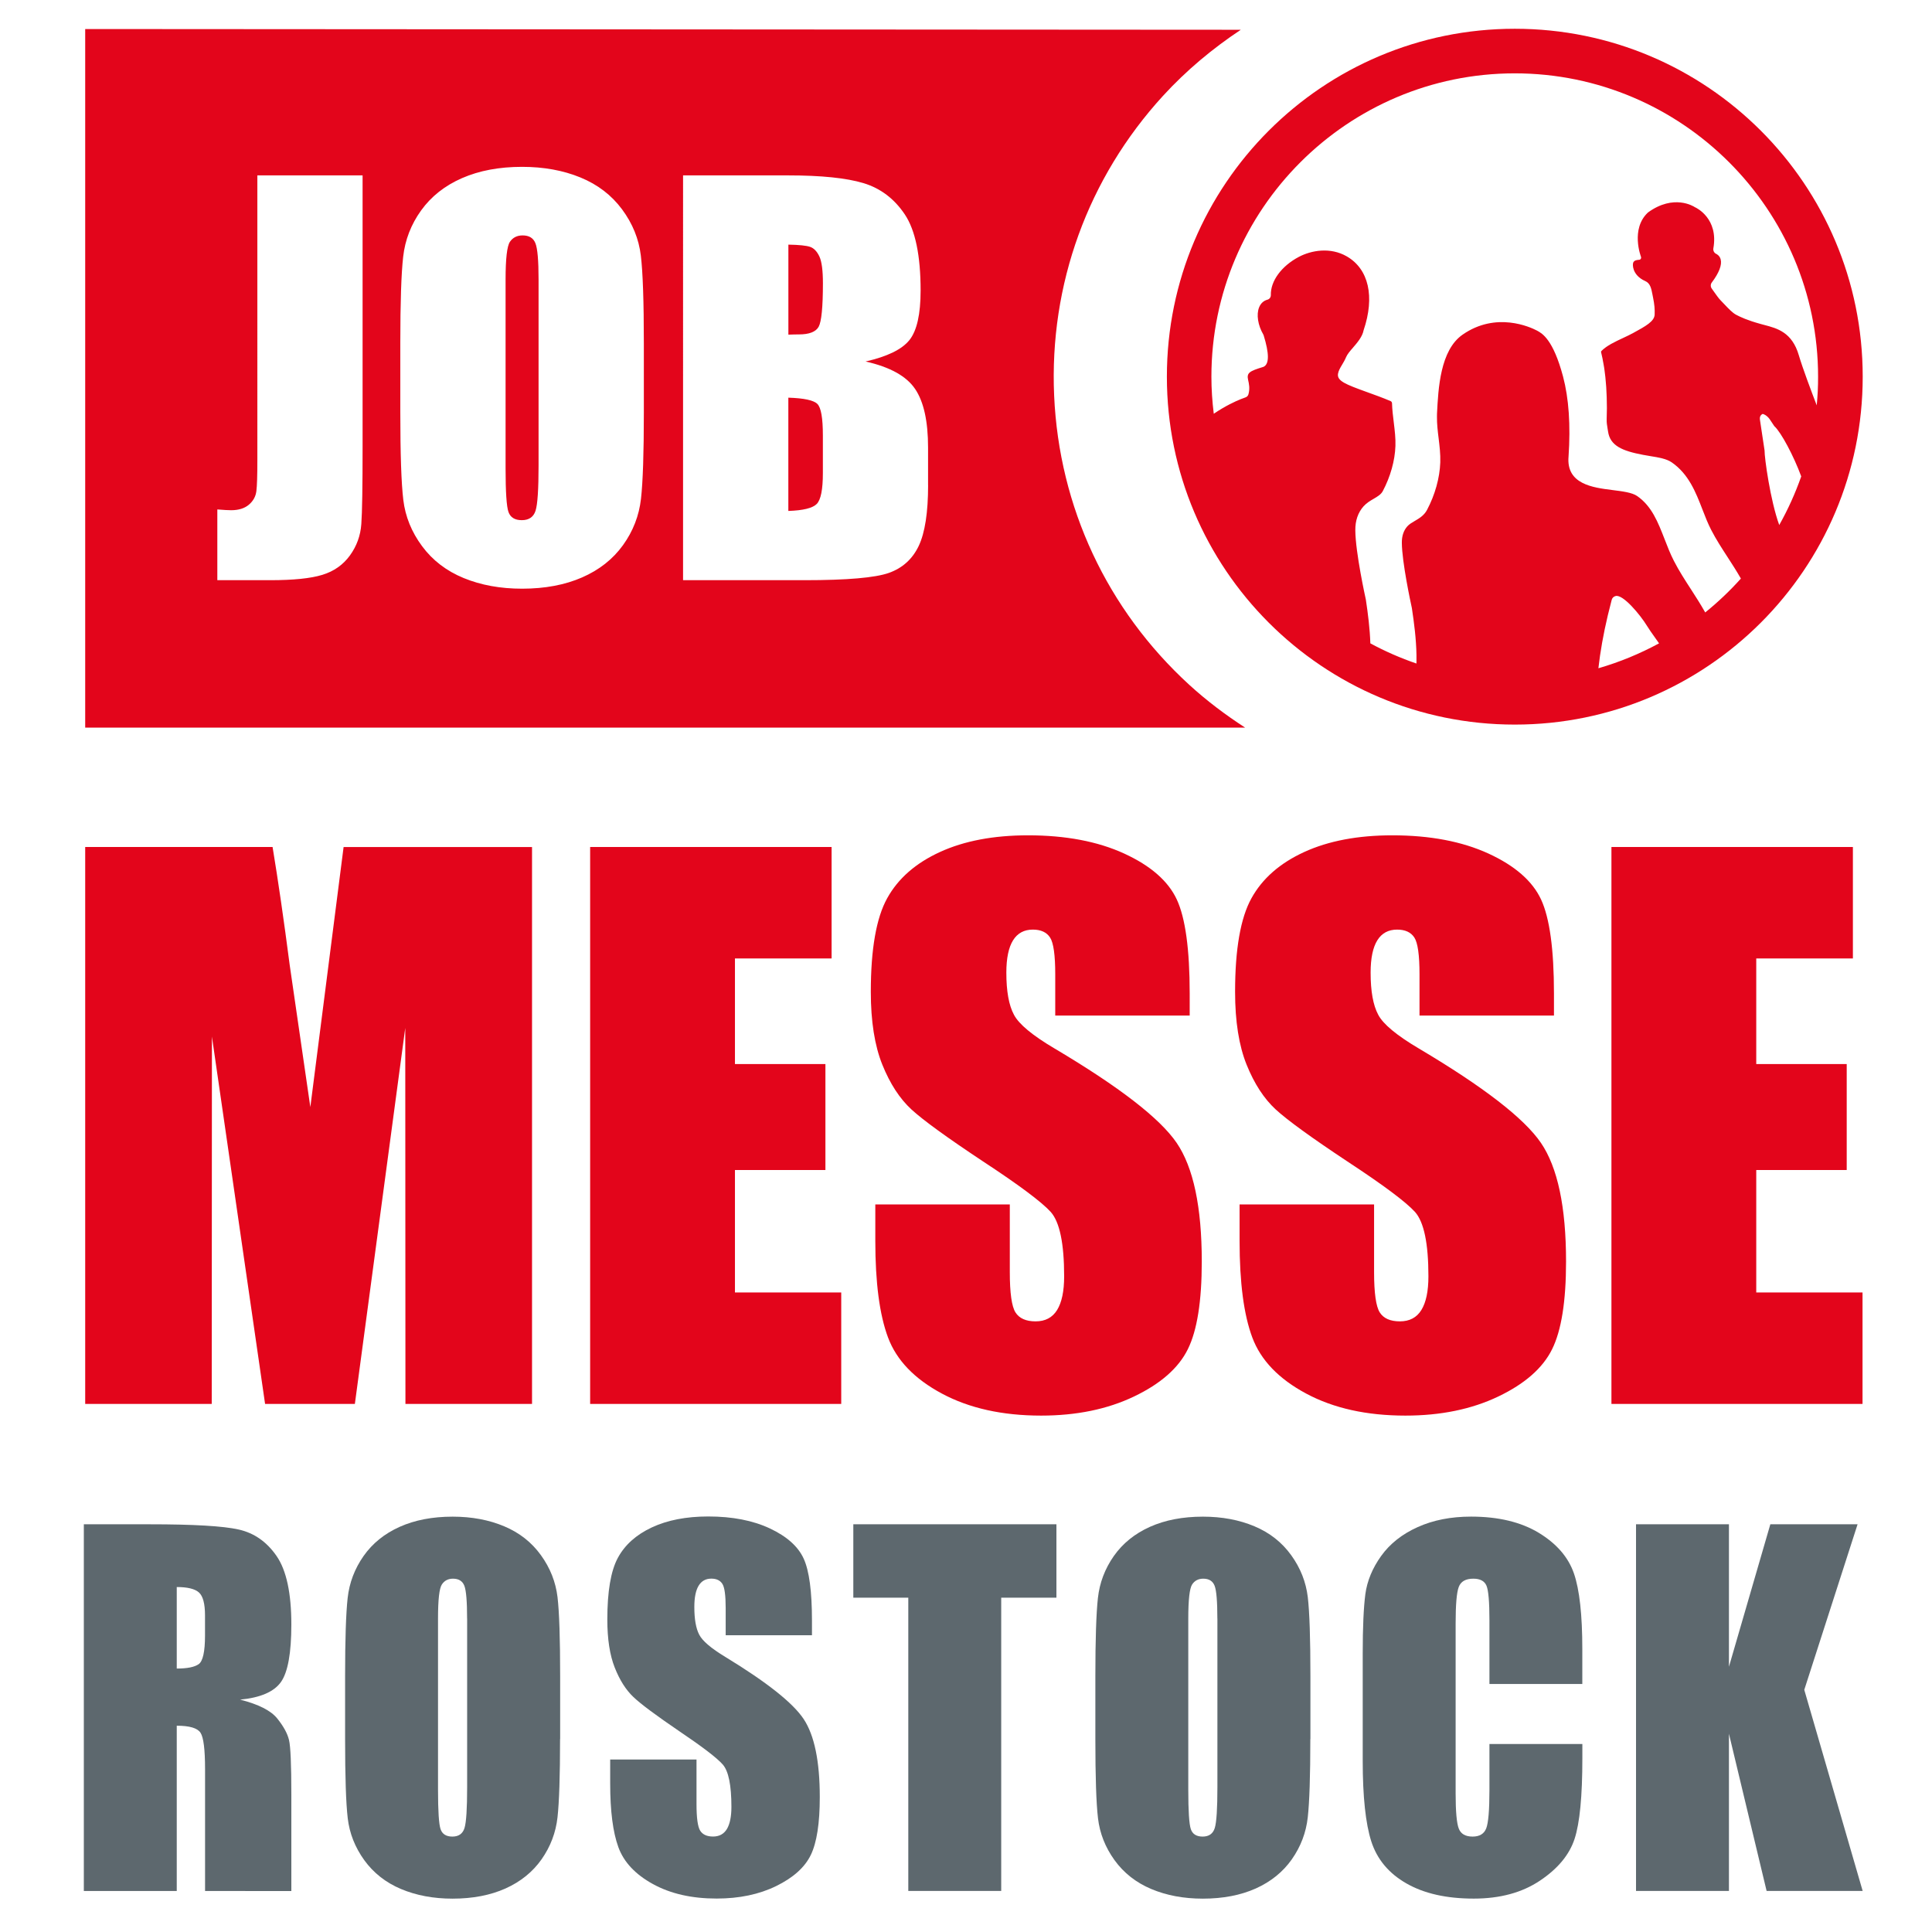 <?xml version="1.0" encoding="utf-8"?>
<!-- Generator: Adobe Illustrator 24.1.0, SVG Export Plug-In . SVG Version: 6.00 Build 0)  -->
<svg version="1.1" id="Ebene_1" xmlns="http://www.w3.org/2000/svg" xmlns:xlink="http://www.w3.org/1999/xlink" x="0px" y="0px"
	 viewBox="0 0 425.2 425.2" style="enable-background:new 0 0 425.2 425.2;" xml:space="preserve">
<style type="text/css">
	.st0{fill:#E3051B;}
	.st1{fill:#5D686E;}
</style>
<g>
	<path class="st0" d="M333.38,6.33c-42.29,0-76.57,34.28-76.57,76.57c0,42.29,34.28,76.57,76.57,76.57
		c42.29,0,76.57-34.28,76.57-76.57C409.96,40.61,375.67,6.33,333.38,6.33z M351.78,147.07c0.41-3.64,1.08-7.46,2.07-11.64
		c0.27-1.13,0.55-2.25,0.85-3.38c0.09-0.43,0.43-0.78,0.89-0.88c1.62-0.39,5.37,4.09,6.91,6.61c0.47,0.76,1.04,1.57,1.65,2.42
		c0.33,0.46,0.66,0.93,0.98,1.39C360.92,143.87,356.46,145.72,351.78,147.07z M391.58,115.55c-1.96-5.38-3.26-14.84-3.23-16.41
		l-1.01-6.71c-0.1-0.66,0.09-1.08,0.58-1.33c0.16-0.01,0.96,0.3,1.57,1.18c0.44,0.63,0.91,1.37,0.98,1.47
		c0.02,0.03,0.04,0.05,0.06,0.07c1.46,1.32,4.25,6.56,5.89,11.03C395.11,108.58,393.49,112.16,391.58,115.55z M399.83,89.21
		c-1.21-3.16-3.1-8.17-3.94-11.02c-1.48-5.07-4.75-5.93-7.63-6.68l-0.74-0.2c-2.97-0.82-4.45-1.52-5.42-2.03
		c-0.81-0.43-1.67-1.34-2.6-2.32c-0.28-0.3-0.58-0.61-0.87-0.91c-0.38-0.38-0.95-1.2-1.51-1.98l-0.4-0.57
		c-0.28-0.39-0.28-0.94,0.02-1.33c1.6-2.12,2.27-3.88,1.95-5.09c-0.21-0.79-0.82-1.13-0.97-1.2c-0.45-0.19-0.73-0.71-0.64-1.21
		c1.17-6.58-3.74-8.92-3.96-9.02c-0.05-0.02-0.11-0.05-0.17-0.09c-0.18-0.12-4.57-2.94-10.27,1.21c-3.87,3.63-1.55,9.69-1.53,9.74
		c0.05,0.14,0.04,0.29-0.02,0.42c-0.07,0.13-0.19,0.22-0.33,0.24c-0.05,0.01-0.12,0.02-0.21,0.02c-0.46,0.04-0.93,0.13-1.14,0.59
		c-0.1,0.23-0.15,0.87,0.13,1.63c0.28,0.74,0.94,1.76,2.51,2.45c1.12,0.49,1.34,1.66,1.6,3.02l0.12,0.62
		c0.3,1.47,0.4,2.55,0.35,3.74c-0.07,1.49-1.93,2.52-4.75,4.06c-0.65,0.36-1.39,0.7-2.17,1.07c-1.78,0.83-3.62,1.69-4.77,2.85
		c-0.1,0.1-0.14,0.21-0.09,0.34l0.12,0.53c0.06,0.26,0.12,0.53,0.18,0.8c0.03,0.15,0.06,0.3,0.08,0.45l0.14,0.75
		c0.05,0.26,0.09,0.53,0.14,0.8c0.03,0.16,0.05,0.32,0.08,0.56l0.07,0.56c0.04,0.32,0.09,0.64,0.12,0.97
		c0.02,0.22,0.04,0.45,0.06,0.68l0.05,0.57c0.03,0.31,0.06,0.62,0.08,0.94c0.02,0.27,0.03,0.54,0.04,0.82l0.04,0.81
		c0.01,0.22,0.02,0.44,0.03,0.66c0.01,0.36,0.01,0.73,0.02,1.11l0.01,0.63c0.01,0.21,0.01,0.42,0.01,0.64
		c0,0.49-0.02,0.99-0.03,1.49l-0.02,0.98c-0.02,0.66,0.08,1.32,0.19,1.95c0.04,0.23,0.08,0.45,0.11,0.68
		c0.44,3.17,3.15,4.3,7.69,5.16c0.57,0.11,1.13,0.2,1.67,0.29c1.79,0.29,3.48,0.56,4.66,1.37c3.73,2.58,5.28,6.55,6.77,10.4
		c0.58,1.5,1.18,3.05,1.91,4.46c1.07,2.08,2.39,4.12,3.68,6.1c0.91,1.4,1.93,2.99,2.86,4.61c-2.41,2.69-5.04,5.19-7.85,7.46
		c-0.98-1.74-2.06-3.43-3.05-4.96c-1.33-2.05-2.71-4.17-3.85-6.4c-0.78-1.52-1.41-3.13-2.03-4.74c-1.46-3.75-2.83-7.3-6.06-9.53
		c-1.12-0.77-3.21-1.03-5.44-1.31c-4.3-0.54-10.19-1.28-9.65-7.38c0.47-6.89,0.06-12.81-1.21-17.6c-2.17-8.16-4.6-9.49-5.64-10.06
		l-0.13-0.07c-1.43-0.75-8.96-4.23-16.34,0.91c-4.93,3.43-5.35,11.83-5.63,17.38c-0.01,0.21-0.01,0.43-0.01,0.65
		c-0.02,1.61,0.17,3.2,0.36,4.74c0.21,1.72,0.43,3.51,0.37,5.34c-0.12,3.41-1.15,7.13-2.92,10.47c-0.65,1.23-1.75,1.87-2.71,2.43
		c-0.62,0.36-1.21,0.71-1.62,1.17c-0.82,0.92-1.23,2.15-1.21,3.64c0.03,4.23,1.94,13.14,2.16,14.13l0.05,0.24
		c0.49,3.26,0.95,6.77,1.01,10.3c0.01,0.54,0.01,1.04,0,1.54c0,0.11-0.01,0.23-0.01,0.35c-3.52-1.21-6.91-2.69-10.14-4.44
		c-0.11-3.26-0.52-6.52-0.99-9.62c-0.09-0.42-2.28-10.32-2.32-15.26c0,0,0,0,0,0c-0.02-2.13,0.59-3.91,1.82-5.29
		c0.66-0.73,1.48-1.22,2.21-1.64c0.84-0.49,1.62-0.95,2.01-1.68c1.69-3.19,2.68-6.72,2.79-9.96c0.06-1.71-0.15-3.39-0.37-5.22
		c-0.17-1.36-0.34-2.77-0.38-4.18c-0.01-0.2-0.13-0.39-0.32-0.47c-1.74-0.74-3.57-1.4-5.24-2c-4.68-1.69-6.57-2.44-6.33-4
		c0.11-0.67,0.46-1.27,0.88-1.97c0.31-0.52,0.63-1.05,0.91-1.72c0.27-0.63,0.83-1.29,1.5-2.06c0.97-1.13,2.08-2.41,2.35-3.85
		c2.5-7.38,1.12-13.45-3.68-16.23c-3.65-2.12-7.86-1.34-10.57,0.09c-3.83,2.02-6.25,5.32-6.17,8.41c0.01,0.47-0.29,0.89-0.74,1.01
		c-0.86,0.23-1.49,0.82-1.84,1.69c-0.64,1.58-0.27,3.93,0.92,5.98c0.03,0.06,0.07,0.13,0.09,0.21c1.22,3.98,1.23,6.23,0.02,6.87
		c-0.05,0.03-0.11,0.05-0.18,0.07c-2.97,0.91-3.63,1.28-3.27,2.85c0.19,0.83,0.43,1.86,0.07,3.16c-0.09,0.33-0.34,0.59-0.71,0.7
		c-0.12,0.04-0.49,0.17-1.04,0.39c-0.99,0.4-3.32,1.44-5.88,3.19c-0.33-2.68-0.52-5.4-0.52-8.16c0-36.81,29.95-66.76,66.76-66.76
		c36.81,0,66.76,29.95,66.76,66.76C400.14,85.03,400.03,87.13,399.83,89.21z"/>
	<g>
		<path class="st0" d="M117.09,186.41v122.57H89.23l-0.04-82.75L78.1,308.98H58.34l-11.7-80.85l-0.04,80.85H18.75V186.41h41.24
			c1.22,7.37,2.48,16.05,3.78,26.06l4.53,31.18l7.32-57.23H117.09z"/>
		<path class="st0" d="M129.88,186.41h53.14v24.53h-21.27v23.24h19.91v23.32h-19.91v26.95h23.39v24.53h-55.26V186.41z"/>
		<path class="st0" d="M261.84,223.51h-29.6v-9.08c0-4.24-0.38-6.94-1.14-8.1c-0.76-1.16-2.02-1.74-3.79-1.74
			c-1.92,0-3.37,0.78-4.35,2.35c-0.98,1.57-1.48,3.94-1.48,7.12c0,4.09,0.55,7.17,1.66,9.24c1.06,2.07,4.06,4.57,9.01,7.49
			c14.19,8.42,23.12,15.33,26.81,20.73c3.68,5.4,5.53,14.11,5.53,26.12c0,8.73-1.02,15.17-3.07,19.3
			c-2.04,4.14-5.99,7.61-11.85,10.41c-5.86,2.8-12.67,4.2-20.44,4.2c-8.53,0-15.81-1.62-21.84-4.85
			c-6.03-3.23-9.98-7.34-11.85-12.34c-1.87-5-2.8-12.09-2.8-21.27v-8.02h29.6v14.91c0,4.59,0.42,7.55,1.25,8.86
			c0.83,1.31,2.31,1.97,4.43,1.97c2.12,0,3.7-0.83,4.73-2.5c1.03-1.67,1.55-4.14,1.55-7.42c0-7.22-0.98-11.94-2.95-14.16
			c-2.02-2.22-6.99-5.93-14.91-11.13c-7.92-5.25-13.17-9.06-15.75-11.43c-2.57-2.37-4.71-5.65-6.4-9.84
			c-1.69-4.19-2.54-9.54-2.54-16.05c0-9.39,1.2-16.25,3.6-20.59c2.4-4.34,6.27-7.73,11.62-10.18c5.35-2.45,11.81-3.67,19.38-3.67
			c8.28,0,15.33,1.34,21.16,4.01c5.83,2.68,9.69,6.05,11.58,10.11c1.89,4.06,2.84,10.97,2.84,20.71V223.51z"/>
		<path class="st0" d="M342.01,223.51h-29.6v-9.08c0-4.24-0.38-6.94-1.14-8.1c-0.76-1.16-2.02-1.74-3.79-1.74
			c-1.92,0-3.37,0.78-4.35,2.35c-0.98,1.57-1.48,3.94-1.48,7.12c0,4.09,0.55,7.17,1.66,9.24c1.06,2.07,4.06,4.57,9.01,7.49
			c14.19,8.42,23.12,15.33,26.81,20.73c3.68,5.4,5.53,14.11,5.53,26.12c0,8.73-1.02,15.17-3.07,19.3
			c-2.04,4.14-5.99,7.61-11.85,10.41c-5.86,2.8-12.67,4.2-20.44,4.2c-8.53,0-15.81-1.62-21.84-4.85
			c-6.03-3.23-9.98-7.34-11.85-12.34c-1.87-5-2.8-12.09-2.8-21.27v-8.02h29.6v14.91c0,4.59,0.42,7.55,1.25,8.86
			c0.83,1.31,2.31,1.97,4.43,1.97c2.12,0,3.7-0.83,4.73-2.5c1.03-1.67,1.55-4.14,1.55-7.42c0-7.22-0.98-11.94-2.95-14.16
			c-2.02-2.22-6.99-5.93-14.91-11.13c-7.92-5.25-13.17-9.06-15.75-11.43c-2.57-2.37-4.71-5.65-6.4-9.84
			c-1.69-4.19-2.54-9.54-2.54-16.05c0-9.39,1.2-16.25,3.6-20.59c2.4-4.34,6.27-7.73,11.62-10.18c5.35-2.45,11.81-3.67,19.38-3.67
			c8.28,0,15.33,1.34,21.16,4.01c5.83,2.68,9.69,6.05,11.58,10.11c1.89,4.06,2.84,10.97,2.84,20.71V223.51z"/>
		<path class="st0" d="M354.65,186.41h53.14v24.53h-21.27v23.24h19.91v23.32h-19.91v26.95h23.39v24.53h-55.26V186.41z"/>
		<g>
			<path class="st0" d="M232,87.09c-1.09-24.48,7.42-47.92,23.96-66c5.15-5.62,10.93-10.43,17.12-14.54L18.75,6.39v153.75h255.29
				c-4.31-2.79-8.45-5.9-12.31-9.43C243.65,134.16,233.09,111.57,232,87.09z M79.8,98.14c0,8.91-0.09,14.65-0.28,17.2
				c-0.18,2.55-1.02,4.85-2.51,6.91c-1.49,2.05-3.51,3.48-6.06,4.26c-2.55,0.79-6.39,1.18-11.52,1.18h-11.6v-15.57
				c1.39,0.11,2.4,0.17,3.03,0.17c1.65,0,2.95-0.4,3.91-1.21c0.95-0.81,1.5-1.8,1.65-2.97c0.15-1.17,0.22-3.45,0.22-6.82V38.6H79.8
				V98.14z M141.7,90.76c0,8.95-0.21,15.29-0.63,19.01c-0.42,3.72-1.74,7.13-3.96,10.21c-2.22,3.08-5.22,5.45-9,7.1
				c-3.78,1.65-8.18,2.48-13.21,2.48c-4.77,0-9.05-0.78-12.85-2.34c-3.8-1.56-6.85-3.9-9.16-7.02c-2.31-3.12-3.69-6.51-4.13-10.18
				c-0.44-3.67-0.66-10.09-0.66-19.26V75.52c0-8.95,0.21-15.29,0.63-19.01c0.42-3.72,1.74-7.13,3.96-10.21
				c2.22-3.08,5.22-5.45,9-7.1c3.78-1.65,8.18-2.48,13.21-2.48c4.77,0,9.05,0.78,12.85,2.34c3.8,1.56,6.85,3.9,9.16,7.02
				c2.31,3.12,3.69,6.51,4.13,10.18c0.44,3.67,0.66,10.09,0.66,19.26V90.76z M204.26,106.76c0,6.02-0.69,10.48-2.06,13.38
				c-1.38,2.9-3.57,4.88-6.58,5.95c-3.01,1.06-9.17,1.6-18.49,1.6h-26.8V38.6h23.11c7.3,0,12.83,0.57,16.59,1.7
				c3.76,1.14,6.8,3.44,9.11,6.9c2.31,3.46,3.47,9.05,3.47,16.74c0,5.21-0.82,8.84-2.45,10.89c-1.63,2.05-4.85,3.63-9.66,4.73
				c5.36,1.21,8.99,3.22,10.89,6.03c1.91,2.81,2.86,7.11,2.86,12.91V106.76z"/>
			<path class="st0" d="M178.32,54.34c-0.83-0.29-2.43-0.46-4.81-0.5v19.81c0.99-0.04,1.76-0.05,2.31-0.05
				c2.27,0,3.72-0.56,4.35-1.68c0.62-1.12,0.94-4.32,0.94-9.6c0-2.79-0.26-4.74-0.77-5.86C179.81,55.34,179.14,54.63,178.32,54.34z"
				/>
			<path class="st0" d="M173.5,87.52v24.93c3.26-0.11,5.35-0.62,6.25-1.54c0.9-0.92,1.35-3.17,1.35-6.77v-8.31
				c0-3.81-0.4-6.13-1.21-6.93C179.08,88.09,176.95,87.63,173.5,87.52z"/>
			<path class="st0" d="M115.01,51.81c-1.21,0-2.14,0.47-2.78,1.4c-0.64,0.94-0.96,3.7-0.96,8.28v41.6c0,5.17,0.21,8.36,0.63,9.57
				c0.42,1.21,1.4,1.82,2.94,1.82c1.58,0,2.59-0.7,3.03-2.09c0.44-1.39,0.66-4.71,0.66-9.96V61.49c0-4.14-0.23-6.8-0.69-7.95
				C117.39,52.38,116.44,51.81,115.01,51.81z"/>
		</g>
	</g>
	<g>
		<g>
			<g>
				<path class="st1" d="M18.45,335.47h14.48c9.65,0,16.19,0.38,19.6,1.15c3.42,0.77,6.2,2.72,8.36,5.86
					c2.15,3.14,3.23,8.15,3.23,15.03c0,6.28-0.76,10.5-2.28,12.66c-1.52,2.16-4.52,3.46-8.99,3.89c4.05,1.03,6.77,2.41,8.16,4.14
					c1.39,1.73,2.26,3.31,2.6,4.76c0.34,1.44,0.51,5.42,0.51,11.94v21.28H45.13v-26.81c0-4.32-0.33-6.99-1-8.02
					c-0.67-1.03-2.41-1.55-5.23-1.55v36.38H18.45V335.47z M38.9,349.28v17.94c2.3,0,3.91-0.32,4.83-0.97
					c0.92-0.65,1.39-2.75,1.39-6.31v-4.43c0-2.56-0.45-4.24-1.34-5.04C42.89,349.68,41.27,349.28,38.9,349.28z"/>
				<path class="st1" d="M123.26,382.72c0,8.11-0.19,13.85-0.56,17.22c-0.37,3.37-1.54,6.45-3.5,9.25
					c-1.96,2.79-4.61,4.93-7.94,6.43c-3.33,1.49-7.23,2.24-11.66,2.24c-4.21,0-7.99-0.71-11.34-2.12c-3.35-1.41-6.05-3.53-8.09-6.35
					c-2.04-2.83-3.25-5.9-3.64-9.22c-0.39-3.32-0.58-9.14-0.58-17.44v-13.8c0-8.11,0.19-13.85,0.56-17.22
					c0.37-3.37,1.54-6.45,3.5-9.25c1.96-2.79,4.61-4.93,7.95-6.43c3.33-1.49,7.22-2.24,11.66-2.24c4.21,0,7.99,0.71,11.34,2.12
					c3.36,1.41,6.05,3.53,8.09,6.36c2.04,2.82,3.25,5.9,3.65,9.22c0.39,3.32,0.58,9.14,0.58,17.45V382.72z M102.8,356.21
					c0-3.76-0.2-6.15-0.6-7.2c-0.41-1.05-1.24-1.57-2.5-1.57c-1.07,0-1.89,0.42-2.45,1.27c-0.57,0.85-0.85,3.35-0.85,7.5v37.68
					c0,4.68,0.19,7.58,0.56,8.67c0.37,1.09,1.24,1.64,2.6,1.64c1.39,0,2.28-0.63,2.67-1.89c0.39-1.26,0.58-4.27,0.58-9.02V356.21z"
					/>
				<path class="st1" d="M178.7,359.89h-18.99v-5.98c0-2.79-0.24-4.57-0.73-5.33c-0.49-0.76-1.29-1.15-2.43-1.15
					c-1.23,0-2.16,0.52-2.79,1.55s-0.95,2.59-0.95,4.69c0,2.69,0.36,4.72,1.07,6.08c0.68,1.36,2.6,3.01,5.78,4.93
					c9.11,5.55,14.84,10.09,17.21,13.65c2.36,3.56,3.55,9.29,3.55,17.19c0,5.75-0.66,9.99-1.97,12.71
					c-1.31,2.72-3.85,5.01-7.61,6.85c-3.75,1.84-8.13,2.76-13.12,2.76c-5.48,0-10.15-1.06-14.02-3.19
					c-3.88-2.13-6.41-4.83-7.61-8.12c-1.2-3.29-1.8-7.96-1.8-14.01v-5.28h19v9.82c0,3.02,0.27,4.97,0.8,5.83
					c0.54,0.86,1.48,1.3,2.84,1.3c1.36,0,2.37-0.55,3.04-1.64c0.66-1.1,1-2.72,1-4.89c0-4.75-0.63-7.86-1.9-9.32
					c-1.29-1.46-4.48-3.9-9.57-7.33c-5.08-3.46-8.46-5.96-10.1-7.53c-1.65-1.56-3.02-3.72-4.11-6.48
					c-1.09-2.76-1.63-6.28-1.63-10.57c0-6.18,0.77-10.7,2.31-13.56c1.54-2.86,4.03-5.09,7.46-6.7c3.44-1.61,7.58-2.42,12.44-2.42
					c5.31,0,9.84,0.88,13.58,2.64c3.74,1.76,6.22,3.98,7.43,6.65c1.22,2.67,1.82,7.22,1.82,13.63V359.89z"/>
				<path class="st1" d="M232.5,335.47v16.15h-12.15v64.54H199.9v-64.54h-12.1v-16.15H232.5z"/>
				<path class="st1" d="M288.38,382.72c0,8.11-0.19,13.85-0.56,17.22c-0.37,3.37-1.54,6.45-3.5,9.25
					c-1.96,2.79-4.61,4.93-7.94,6.43c-3.33,1.49-7.23,2.24-11.66,2.24c-4.21,0-7.99-0.71-11.34-2.12c-3.35-1.41-6.05-3.53-8.09-6.35
					c-2.04-2.83-3.25-5.9-3.64-9.22c-0.39-3.32-0.58-9.14-0.58-17.44v-13.8c0-8.11,0.19-13.85,0.56-17.22
					c0.37-3.37,1.54-6.45,3.5-9.25c1.96-2.79,4.61-4.93,7.95-6.43c3.33-1.49,7.22-2.24,11.66-2.24c4.21,0,7.99,0.71,11.34,2.12
					c3.36,1.41,6.05,3.53,8.09,6.36c2.04,2.82,3.25,5.9,3.65,9.22c0.39,3.32,0.58,9.14,0.58,17.45V382.72z M267.92,356.21
					c0-3.76-0.2-6.15-0.6-7.2c-0.41-1.05-1.24-1.57-2.5-1.57c-1.07,0-1.89,0.42-2.45,1.27s-0.85,3.35-0.85,7.5v37.68
					c0,4.68,0.19,7.58,0.56,8.67c0.37,1.09,1.24,1.64,2.6,1.64c1.39,0,2.28-0.63,2.67-1.89c0.39-1.26,0.58-4.27,0.58-9.02V356.21z"
					/>
				<path class="st1" d="M348.25,370.61h-20.45v-14.02c0-4.08-0.22-6.62-0.66-7.63c-0.44-1.01-1.4-1.52-2.89-1.52
					c-1.69,0-2.76,0.62-3.21,1.84c-0.46,1.23-0.68,3.89-0.68,7.98v37.48c0,3.92,0.23,6.48,0.68,7.67c0.45,1.2,1.47,1.79,3.06,1.79
					c1.52,0,2.52-0.6,2.99-1.8c0.47-1.2,0.71-4.01,0.71-8.44v-10.14h20.45v3.14c0,8.35-0.57,14.28-1.72,17.77
					c-1.15,3.49-3.69,6.55-7.63,9.18c-3.93,2.63-8.79,3.94-14.55,3.94c-6,0-10.93-1.11-14.82-3.34c-3.89-2.22-6.46-5.31-7.73-9.24
					c-1.26-3.94-1.89-9.86-1.89-17.77v-23.57c0-5.81,0.2-10.18,0.58-13.08c0.39-2.91,1.55-5.71,3.47-8.4
					c1.93-2.69,4.6-4.81,8.02-6.35c3.42-1.55,7.35-2.32,11.78-2.32c6.02,0,10.99,1.2,14.92,3.58c3.92,2.39,6.49,5.37,7.72,8.94
					c1.23,3.57,1.84,9.12,1.84,16.65V370.61z"/>
				<path class="st1" d="M408.82,335.47l-11.73,36.43l12.85,44.26H388.8l-8.29-34.59v34.59h-20.45v-80.69h20.45v31.35l9.11-31.35
					H408.82z"/>
			</g>
		</g>
	</g>
</g>
<g>
</g>
<g>
</g>
<g>
</g>
<g>
</g>
<g>
</g>
<g>
</g>
</svg>
